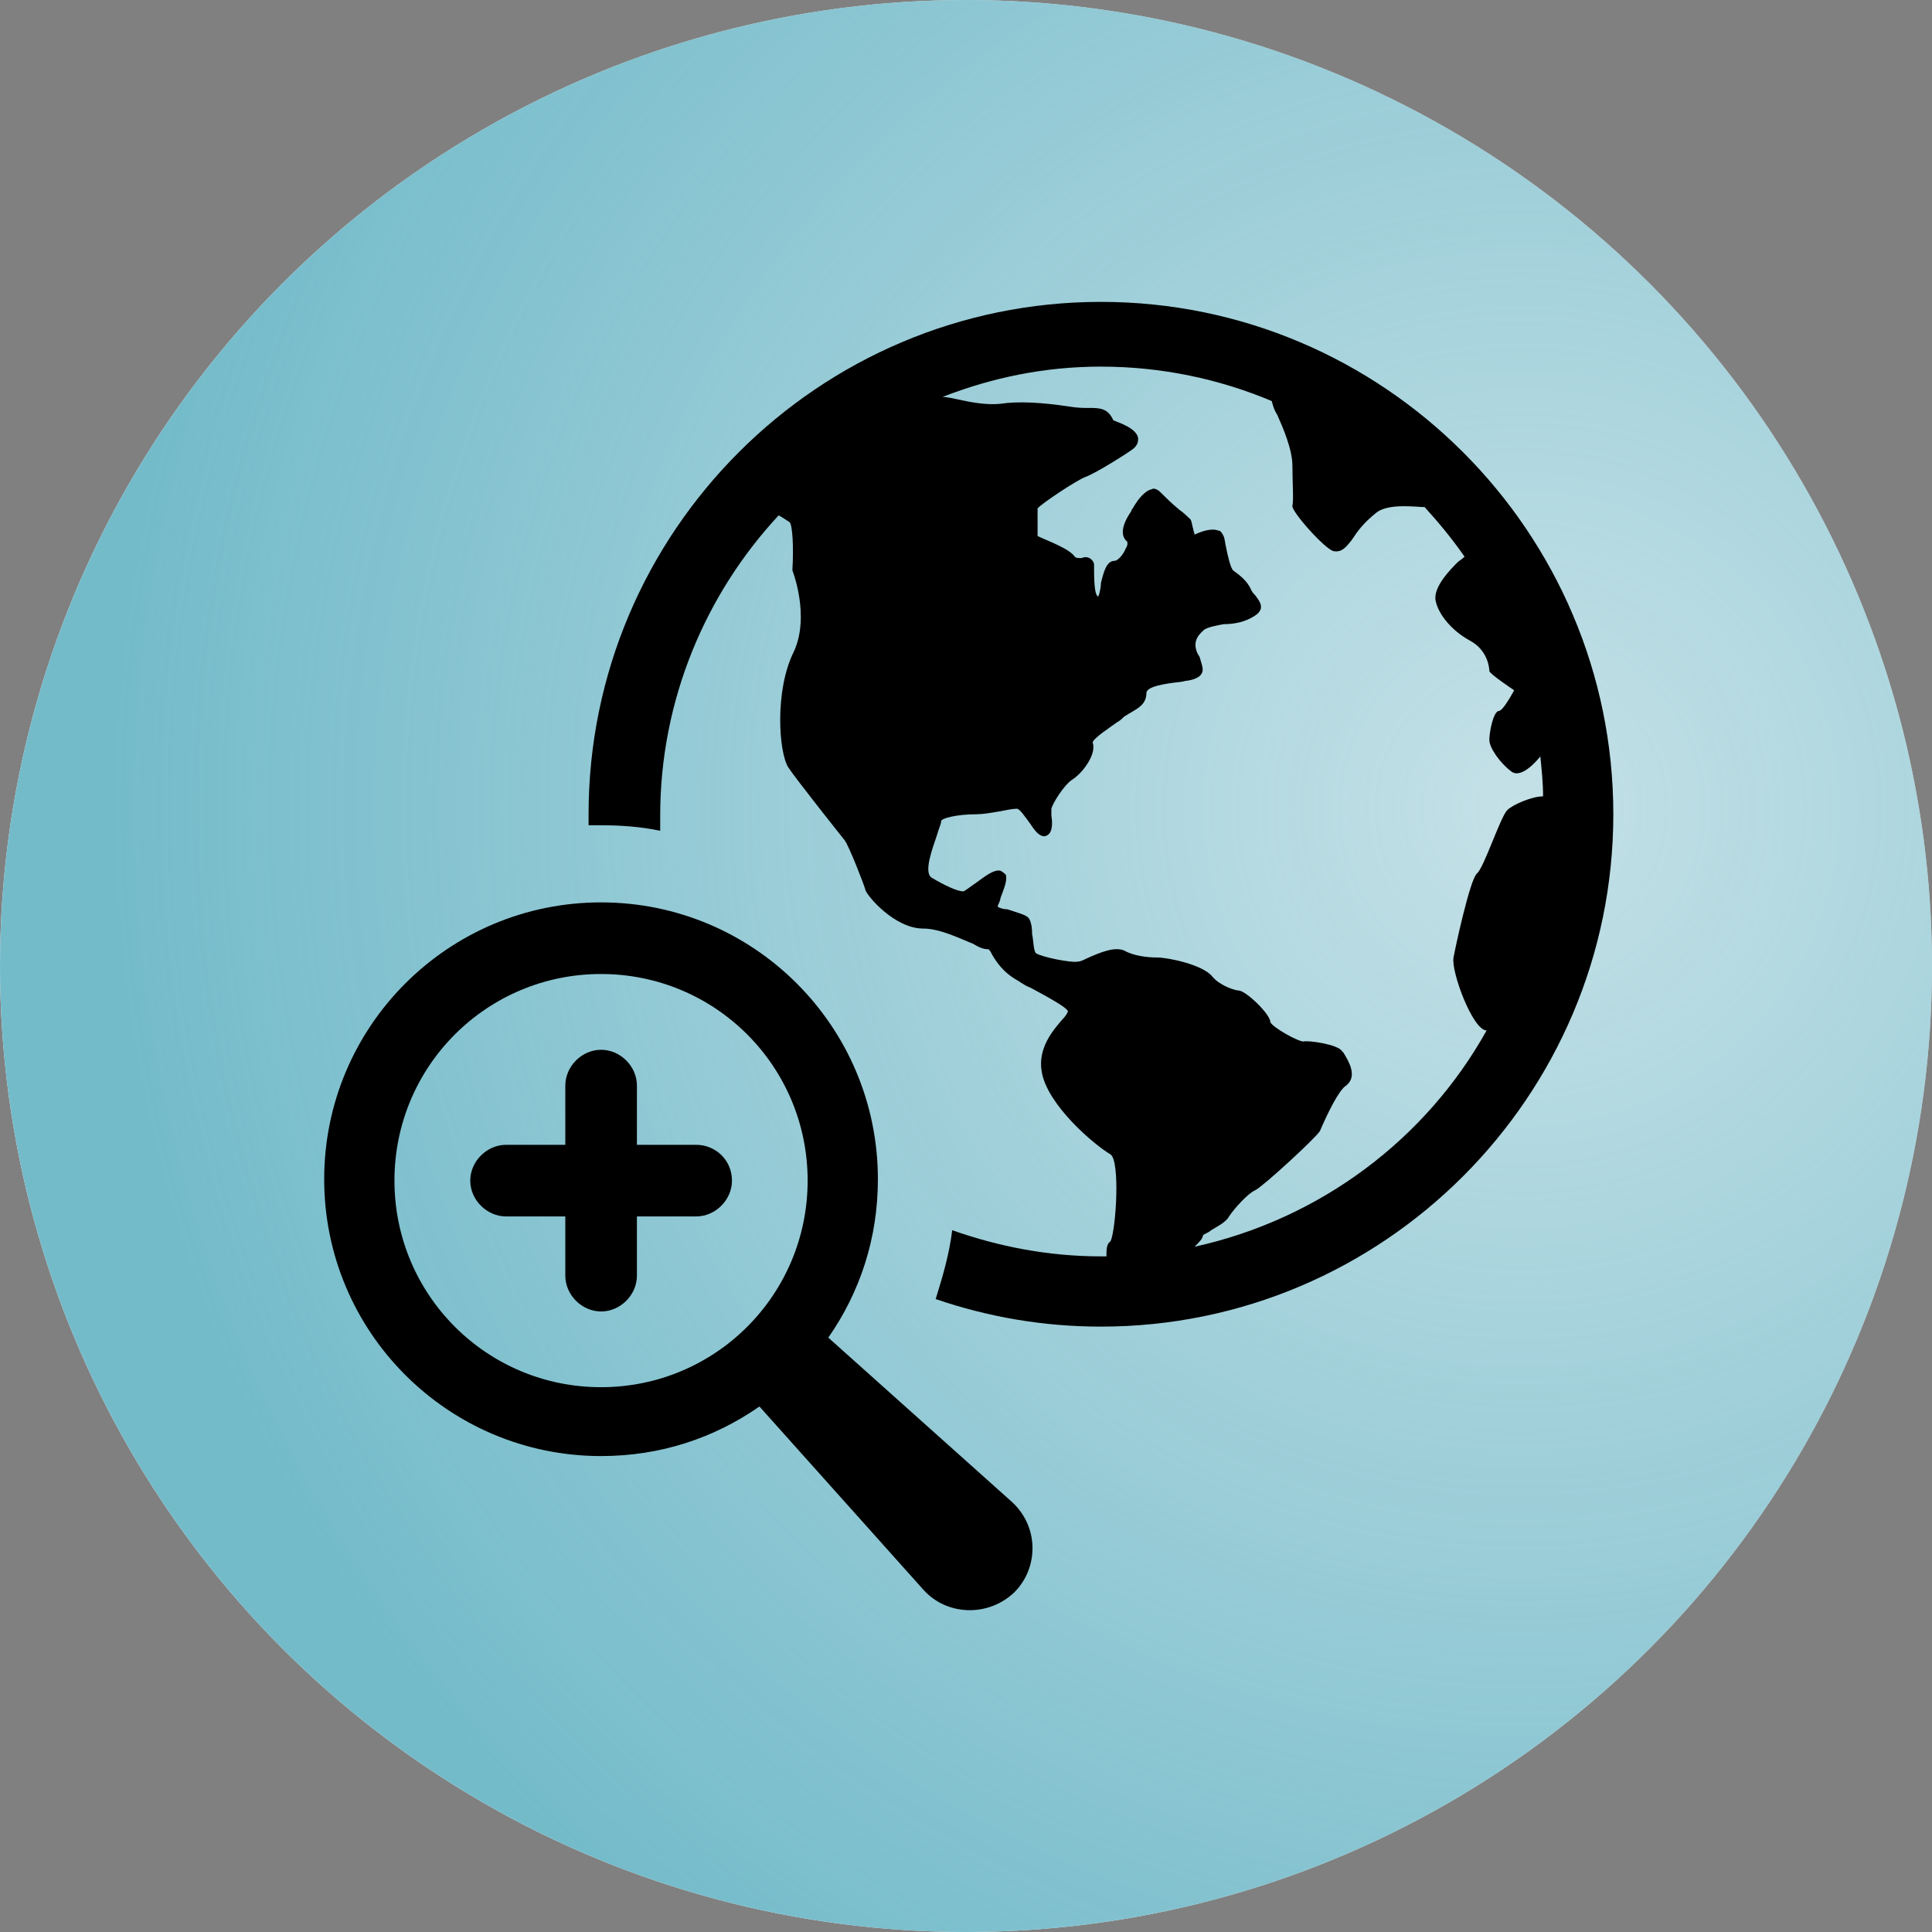 <svg width="96" height="96" viewBox="0 0 96 96" fill="none" xmlns="http://www.w3.org/2000/svg">
<rect x="0" y="0" width="96" height="96" fill="#808080" stroke="none"/>
<circle cx="48" cy="48" r="48" fill="#FAFAFA"/>
<circle cx="48" cy="48" r="48" fill="url(#paint0_radial)"/>
<g style="mix-blend-mode:overlay">
<path d="M54.706 15C40.676 15 29.246 26.429 29.246 40.459C29.246 40.665 29.246 40.801 29.246 41.007C29.452 41.007 29.657 41.007 29.862 41.007C30.82 41.007 31.847 41.075 32.805 41.281C32.805 41.007 32.805 40.801 32.805 40.528C32.805 34.779 35.064 29.509 38.691 25.608C38.828 25.677 39.033 25.813 39.238 25.95C39.375 26.087 39.444 27.182 39.375 28.277V28.346C39.375 28.346 40.265 30.604 39.444 32.383C38.486 34.3 38.691 37.38 39.17 38.132C39.581 38.748 41.702 41.417 41.976 41.76C42.181 42.033 42.934 43.95 43.003 44.223C43.071 44.497 44.44 46.14 45.877 46.14C46.698 46.14 47.656 46.619 48.341 46.892C48.683 47.098 48.888 47.166 49.094 47.166C49.162 47.166 49.23 47.303 49.299 47.44C49.504 47.782 49.846 48.33 50.599 48.74C50.805 48.877 51.01 49.014 51.215 49.083C51.968 49.493 52.995 50.041 53.063 50.246C53.063 50.315 52.926 50.52 52.789 50.657C52.31 51.204 51.557 52.094 51.763 53.257C52.036 54.9 54.363 56.885 55.185 57.364C55.664 57.706 55.458 61.059 55.185 61.675C54.979 61.812 54.979 62.086 54.979 62.428C54.911 62.428 54.774 62.428 54.706 62.428C52.105 62.428 49.641 61.949 47.314 61.128C47.177 62.291 46.835 63.455 46.493 64.55C49.094 65.439 51.831 65.919 54.706 65.919C68.736 65.919 80.165 54.489 80.165 40.459C80.165 26.429 68.736 15 54.706 15ZM73.868 51.204C70.857 56.611 65.587 60.58 59.359 61.949C59.565 61.744 59.77 61.538 59.77 61.402C59.77 61.333 60.044 61.265 60.181 61.128C60.523 60.922 60.934 60.717 61.07 60.443C61.344 60.033 62.029 59.28 62.371 59.143C62.781 58.938 65.382 56.542 65.587 56.2C65.998 55.242 66.546 54.147 66.888 53.942C67.504 53.463 66.956 52.641 66.751 52.299L66.682 52.231C66.477 51.889 64.972 51.683 64.766 51.752C64.492 51.752 63.261 51.067 63.124 50.794C63.124 50.383 61.892 49.219 61.55 49.219C61.413 49.219 60.66 49.014 60.249 48.535C59.77 47.919 57.991 47.577 57.512 47.577C57.032 47.577 56.348 47.508 55.869 47.235C55.39 47.029 54.706 47.303 53.953 47.645C53.816 47.714 53.679 47.782 53.542 47.782C53.268 47.851 51.831 47.577 51.489 47.372C51.352 47.303 51.352 46.687 51.284 46.413C51.284 46.003 51.215 45.797 51.147 45.661C51.01 45.455 50.668 45.387 50.052 45.182C49.846 45.182 49.641 45.113 49.573 45.045C49.573 44.976 49.71 44.771 49.71 44.634C49.915 44.087 50.052 43.744 49.983 43.471C49.915 43.402 49.846 43.334 49.71 43.265C49.367 43.197 48.957 43.539 48.478 43.881C48.272 44.018 47.93 44.292 47.862 44.292C47.588 44.292 46.972 44.018 46.288 43.608C45.877 43.334 46.356 42.102 46.561 41.486C46.63 41.212 46.767 40.938 46.767 40.801C46.767 40.665 47.52 40.459 48.546 40.459C48.82 40.459 49.23 40.391 49.641 40.322C49.983 40.254 50.325 40.185 50.531 40.185C50.668 40.185 50.941 40.596 51.147 40.87C51.42 41.281 51.626 41.554 51.9 41.554C52.31 41.486 52.31 40.938 52.242 40.528C52.242 40.391 52.242 40.254 52.242 40.185C52.31 39.912 52.858 39.022 53.268 38.748C53.816 38.406 54.5 37.448 54.295 36.901C54.295 36.695 55.253 36.079 55.527 35.874C55.664 35.805 55.801 35.669 55.869 35.6C56.006 35.532 56.074 35.463 56.211 35.395C56.553 35.19 56.964 34.984 56.964 34.437C56.964 34.094 57.991 33.958 58.607 33.889C58.743 33.889 58.88 33.821 59.017 33.821C59.428 33.752 59.633 33.615 59.702 33.478C59.839 33.273 59.702 32.999 59.633 32.726C59.633 32.657 59.565 32.589 59.496 32.452C59.291 31.973 59.428 31.631 59.839 31.288C60.044 31.152 60.455 31.083 60.797 31.015C61.207 31.015 61.686 30.946 62.097 30.741C62.371 30.604 62.576 30.467 62.645 30.262C62.713 29.988 62.508 29.783 62.371 29.578C62.302 29.509 62.234 29.441 62.166 29.304C61.96 28.825 61.55 28.551 61.276 28.346C61.139 28.209 61.002 27.593 60.934 27.251C60.865 26.977 60.865 26.771 60.797 26.635C60.728 26.498 60.66 26.361 60.523 26.361C60.181 26.224 59.633 26.429 59.359 26.566C59.359 26.498 59.291 26.361 59.291 26.292C59.223 26.087 59.223 25.813 59.086 25.745C59.017 25.677 58.812 25.471 58.607 25.334C58.264 25.061 57.854 24.65 57.648 24.445C57.512 24.308 57.306 24.239 57.238 24.308C56.896 24.376 56.553 24.787 56.28 25.266C56.211 25.334 56.211 25.403 56.211 25.403C55.732 26.087 55.664 26.635 56.006 26.908C56.006 26.908 56.074 27.045 55.938 27.251C55.801 27.593 55.527 27.866 55.39 27.866C54.979 27.866 54.843 28.414 54.706 28.962C54.706 29.167 54.637 29.509 54.569 29.646C54.432 29.578 54.363 29.235 54.363 28.209V28.072C54.363 27.935 54.295 27.866 54.227 27.798C54.09 27.661 53.884 27.661 53.748 27.73C53.542 27.73 53.474 27.73 53.405 27.661C53.132 27.251 51.968 26.84 51.557 26.635C51.557 26.019 51.557 25.334 51.557 25.266C51.694 25.061 53.542 23.829 53.953 23.692C54.5 23.486 56.006 22.528 56.28 22.323C56.553 22.118 56.553 21.912 56.553 21.776C56.485 21.296 55.664 21.023 55.322 20.886C55.048 20.27 54.637 20.27 54.09 20.27C53.816 20.27 53.542 20.27 53.132 20.201C51.763 19.996 50.599 19.928 49.71 20.064C49.025 20.133 48.272 19.996 47.656 19.859C47.314 19.791 47.041 19.722 46.835 19.722C49.299 18.764 51.9 18.217 54.706 18.217C57.717 18.217 60.591 18.833 63.192 19.928C63.261 20.201 63.329 20.407 63.466 20.612C63.739 21.228 64.219 22.323 64.219 23.144C64.219 23.965 64.287 24.855 64.219 25.129C64.15 25.403 65.861 27.319 66.272 27.387C66.682 27.456 66.888 27.182 67.162 26.84C67.435 26.429 67.709 26.019 68.393 25.471C69.009 24.992 70.378 25.197 70.789 25.197C71.473 25.95 72.157 26.771 72.773 27.661C72.637 27.798 72.5 27.866 72.431 27.935C72.089 28.277 71.199 29.167 71.336 29.851C71.473 30.536 72.157 31.357 73.047 31.836C73.937 32.315 74.005 33.205 74.005 33.342C74.005 33.478 75.237 34.3 75.237 34.3C75.237 34.3 74.69 35.326 74.484 35.326C74.211 35.326 74.005 36.353 74.005 36.764C74.005 37.174 74.553 37.927 75.1 38.338C75.648 38.748 76.538 37.585 76.538 37.585C76.606 38.269 76.674 38.885 76.674 39.57C76.127 39.57 75.169 39.98 74.895 40.254C74.553 40.596 73.732 43.128 73.389 43.402C73.047 43.676 72.294 47.166 72.226 47.577C72.089 48.261 73.184 51.204 73.868 51.204Z" fill="black"/>
<path d="M41.158 66.466C42.732 64.207 43.622 61.538 43.622 58.595C43.622 50.998 37.462 44.839 29.866 44.839C22.269 44.839 16.109 50.998 16.109 58.595C16.109 66.192 22.269 72.351 29.866 72.351C32.809 72.351 35.478 71.462 37.736 69.888L45.88 78.99C47.044 80.29 49.097 80.359 50.397 79.127C51.629 77.895 51.629 75.842 50.26 74.61L41.158 66.466ZM29.866 68.929C24.185 68.929 19.6 64.344 19.6 58.663C19.6 52.983 24.185 48.398 29.866 48.398C35.546 48.398 40.131 52.983 40.131 58.663C40.131 64.344 35.546 68.929 29.866 68.929Z" fill="black"/>
<path d="M34.591 56.885H31.648V53.943C31.648 52.984 30.827 52.163 29.869 52.163C28.911 52.163 28.09 52.984 28.09 53.943V56.885H25.147C24.189 56.885 23.367 57.707 23.367 58.665C23.367 59.623 24.189 60.444 25.147 60.444H28.09V63.387C28.09 64.345 28.911 65.166 29.869 65.166C30.827 65.166 31.648 64.345 31.648 63.387V60.444H34.591C35.549 60.444 36.371 59.623 36.371 58.665C36.371 57.638 35.549 56.885 34.591 56.885Z" fill="black"/>
</g>
<defs>
<radialGradient id="paint0_radial" cx="0" cy="0" r="1" gradientUnits="userSpaceOnUse" gradientTransform="translate(75.243 40.216) rotate(167.005) scale(69.232)">
<stop stop-color="#74BBCA" stop-opacity="0.4"/>
<stop offset="1" stop-color="#74BBCA"/>
</radialGradient>
</defs>
</svg>

